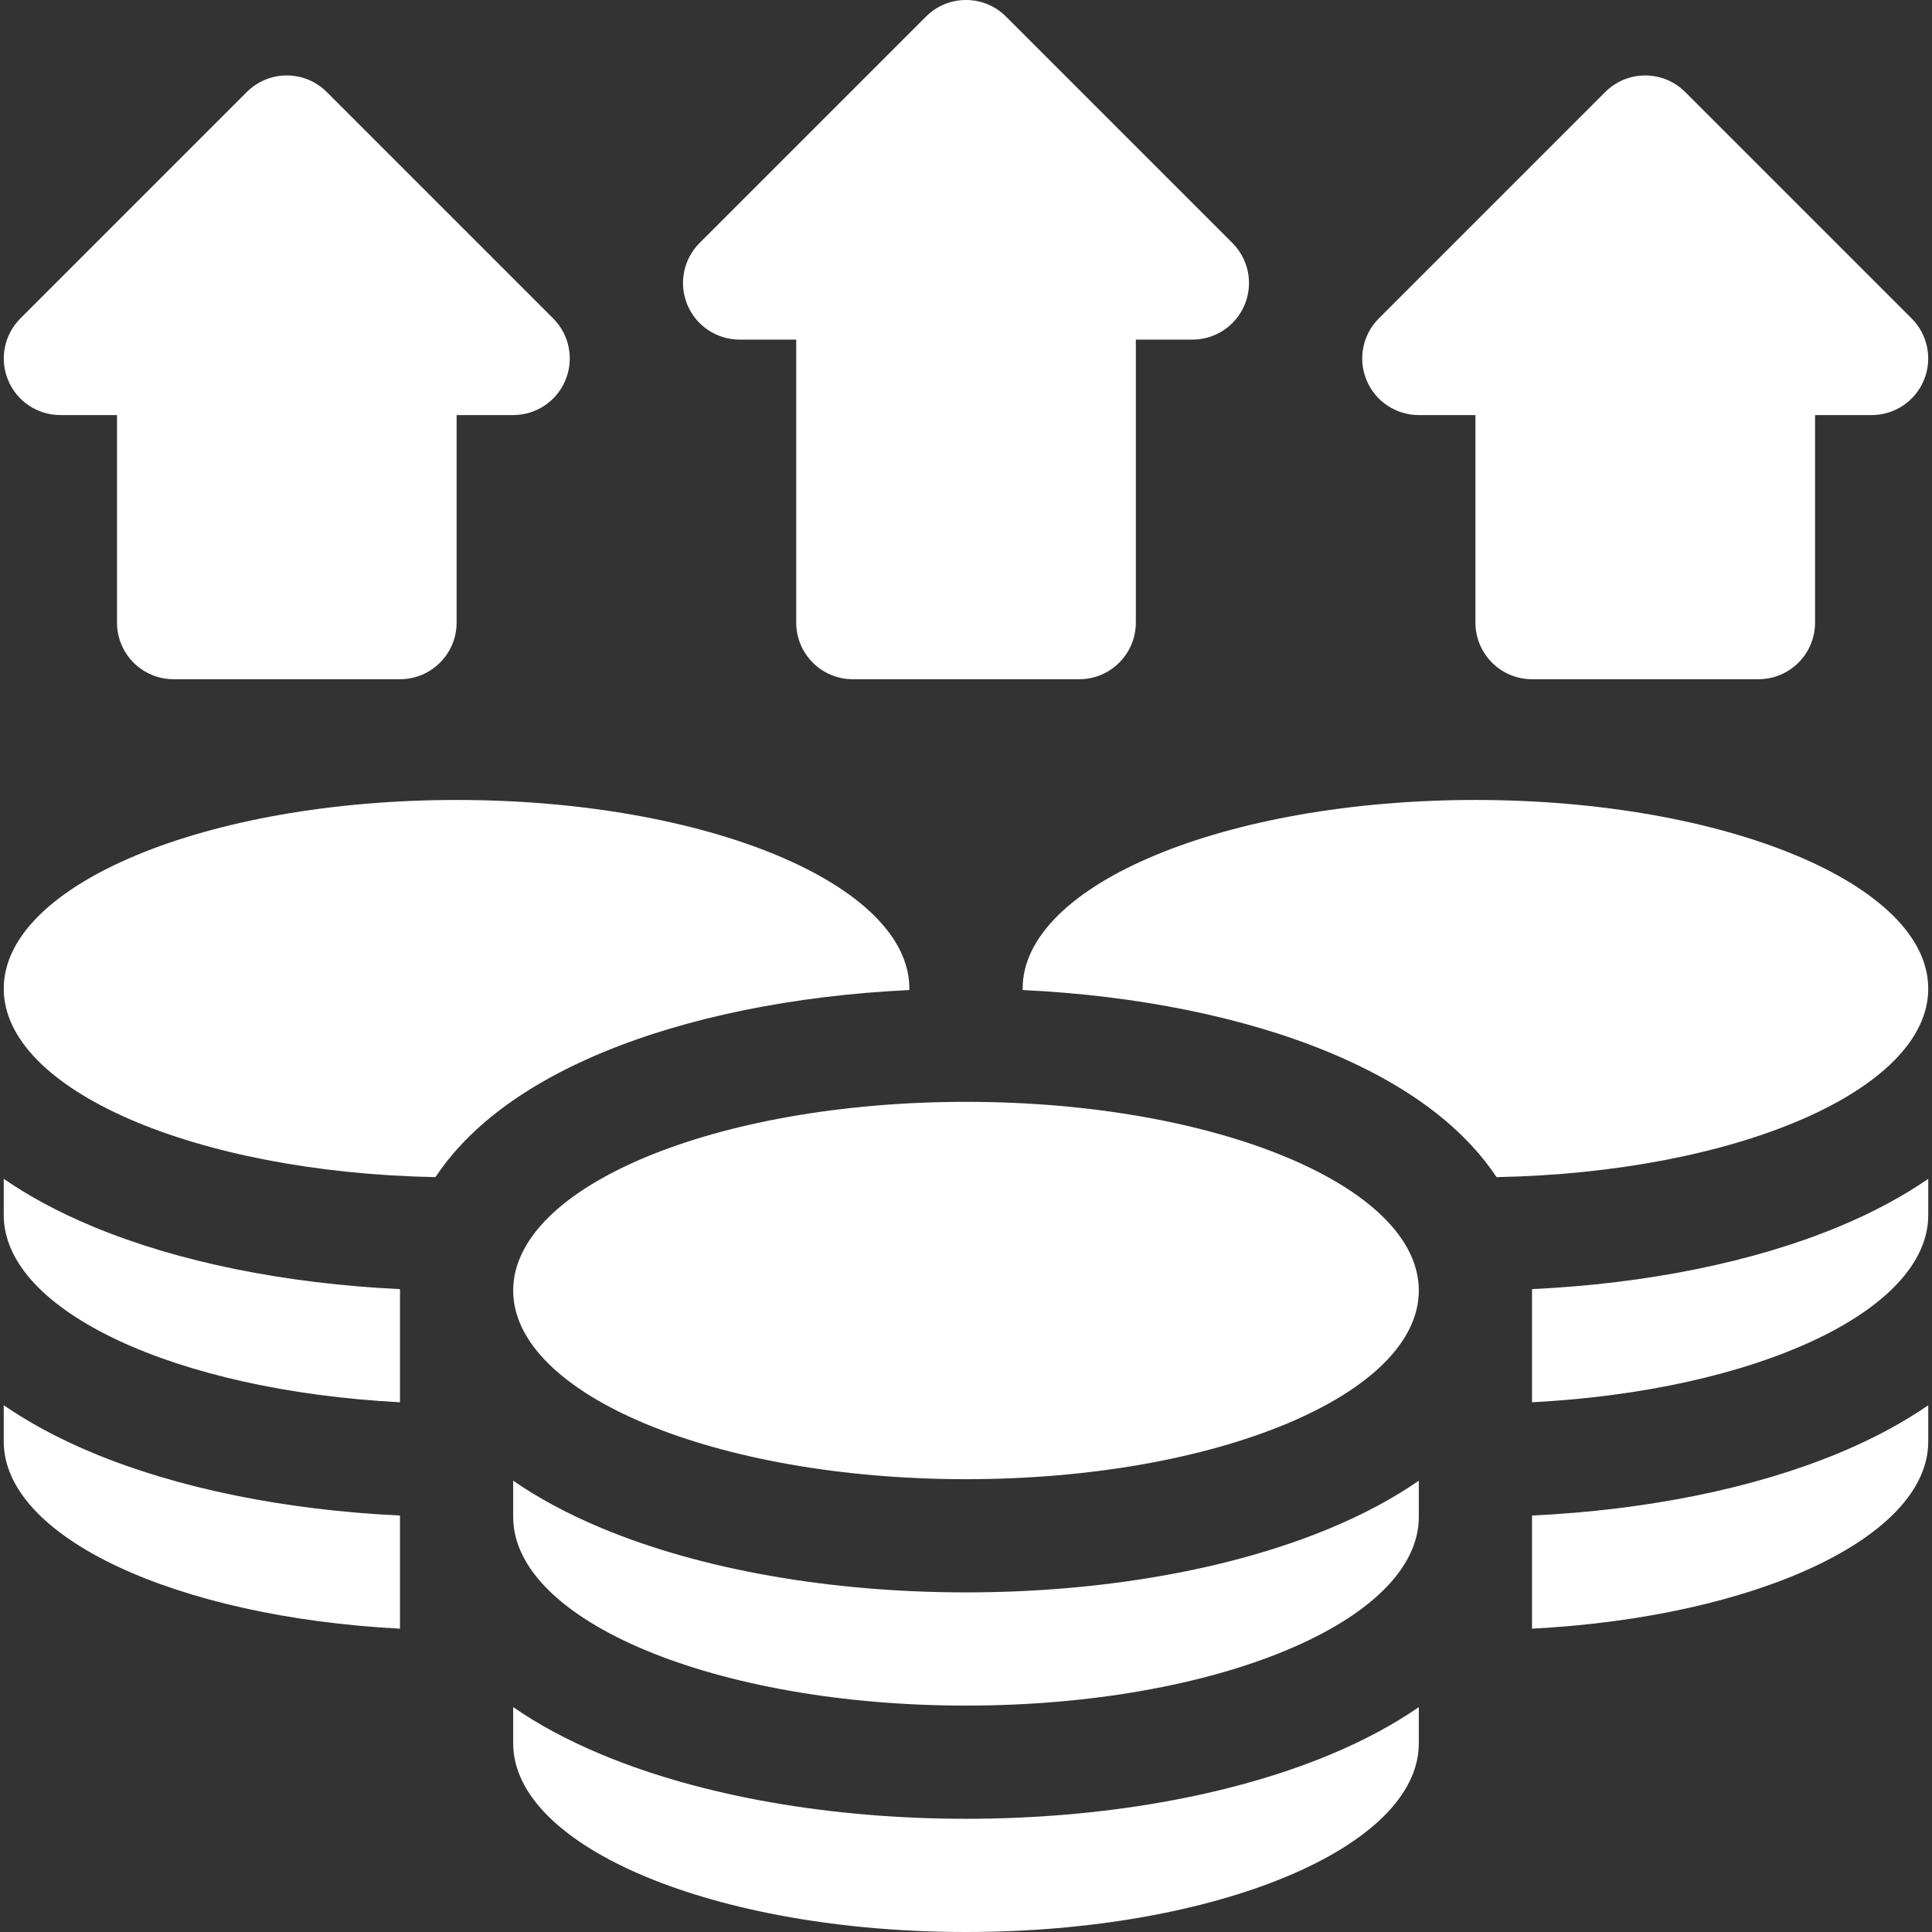 <svg width="32" height="32" viewBox="0 0 32 32" fill="none" xmlns="http://www.w3.org/2000/svg">
<rect x="0" y="0" width="32" height="32" fill="#333333" stroke="none"/>
<g clip-path="url(#clip0_1675_125320)">
<path d="M16 24.5C20.142 24.5 23.5 23.101 23.5 21.375C23.5 19.649 20.142 18.25 16 18.25C11.858 18.25 8.5 19.649 8.5 21.375C8.5 23.101 11.858 24.5 16 24.5Z" fill="white"/>
<path d="M16 30.125C13.755 30.125 11.615 29.748 9.976 29.065C9.389 28.821 8.902 28.554 8.5 28.275V28.875C8.5 30.601 11.858 32 16 32C20.142 32 23.5 30.601 23.5 28.875V28.275C23.098 28.553 22.611 28.821 22.024 29.065C20.385 29.748 18.245 30.125 16 30.125Z" fill="white"/>
<path d="M16 26.375C13.755 26.375 11.615 25.998 9.976 25.315C9.389 25.071 8.902 24.804 8.5 24.525V25.125C8.5 26.851 11.858 28.25 16 28.25C20.142 28.25 23.5 26.851 23.5 25.125V24.525C23.098 24.803 22.611 25.071 22.024 25.315C20.385 25.998 18.245 26.375 16 26.375Z" fill="white"/>
<path d="M15.062 16.398C15.062 16.39 15.062 16.383 15.062 16.375C15.062 14.649 11.705 13.25 7.562 13.25C3.42 13.25 0.062 14.649 0.062 16.375C0.062 18.052 3.233 19.42 7.212 19.497C7.686 18.784 8.523 18.04 9.976 17.434C11.385 16.847 13.164 16.488 15.062 16.398Z" fill="white"/>
<path d="M0.062 23.275V23.875C0.062 25.468 2.925 26.783 6.625 26.976V25.102C4.727 25.012 2.948 24.653 1.538 24.065C0.951 23.821 0.465 23.553 0.062 23.275Z" fill="white"/>
<path d="M6.625 21.352C4.727 21.262 2.948 20.903 1.538 20.315C0.951 20.071 0.465 19.803 0.062 19.525V20.125C0.062 21.718 2.925 23.033 6.625 23.226V21.437L6.626 21.438C6.625 21.416 6.625 21.395 6.625 21.375C6.625 21.367 6.625 21.36 6.625 21.352Z" fill="white"/>
<path d="M12.25 5.625H13.188V10.312C13.188 10.83 13.607 11.25 14.125 11.25H17.875C18.393 11.25 18.813 10.83 18.813 10.312V5.625H19.75C20.129 5.625 20.471 5.397 20.616 5.046C20.761 4.696 20.681 4.293 20.413 4.025L16.663 0.275C16.297 -0.092 15.703 -0.092 15.337 0.275L11.587 4.025C11.319 4.293 11.239 4.696 11.384 5.046C11.529 5.397 11.871 5.625 12.25 5.625Z" fill="white"/>
<path d="M1 6.875H1.938V10.312C1.938 10.83 2.357 11.25 2.875 11.25H6.625C7.143 11.25 7.563 10.83 7.563 10.312V6.875H8.5C8.879 6.875 9.221 6.647 9.366 6.296C9.511 5.946 9.431 5.543 9.163 5.275L5.413 1.525C5.047 1.158 4.453 1.158 4.087 1.525L0.337 5.275C0.069 5.543 -0.011 5.946 0.134 6.296C0.279 6.647 0.621 6.875 1 6.875Z" fill="white"/>
<path d="M23.5 6.875H24.438V10.312C24.438 10.83 24.857 11.25 25.375 11.25H29.125C29.643 11.25 30.063 10.83 30.063 10.312V6.875H31C31.379 6.875 31.721 6.647 31.866 6.296C32.011 5.946 31.931 5.543 31.663 5.275L27.913 1.525C27.547 1.158 26.953 1.158 26.587 1.525L22.837 5.275C22.569 5.543 22.489 5.946 22.634 6.296C22.779 6.647 23.121 6.875 23.5 6.875Z" fill="white"/>
<path d="M31.938 16.375C31.938 14.649 28.58 13.25 24.438 13.25C20.295 13.25 16.938 14.649 16.938 16.375C16.938 16.383 16.938 16.39 16.938 16.398C18.836 16.488 20.615 16.847 22.024 17.434C23.477 18.04 24.314 18.784 24.788 19.497C28.767 19.42 31.938 18.052 31.938 16.375Z" fill="white"/>
<path d="M25.375 25.102V26.976C29.075 26.783 31.938 25.468 31.938 23.875V23.275C31.535 23.553 31.049 23.821 30.462 24.065C29.052 24.653 27.273 25.012 25.375 25.102Z" fill="white"/>
<path d="M25.375 21.352C25.375 21.36 25.375 21.367 25.375 21.375C25.375 21.395 25.375 21.416 25.375 21.438L25.375 21.437V23.226C29.075 23.033 31.938 21.718 31.938 20.125V19.525C31.535 19.803 31.049 20.071 30.462 20.315C29.052 20.903 27.273 21.262 25.375 21.352Z" fill="white"/>
</g>
<defs>
<clipPath id="clip0_1675_125320">
<rect width="32" height="32" fill="white"/>
</clipPath>
</defs>
</svg>
